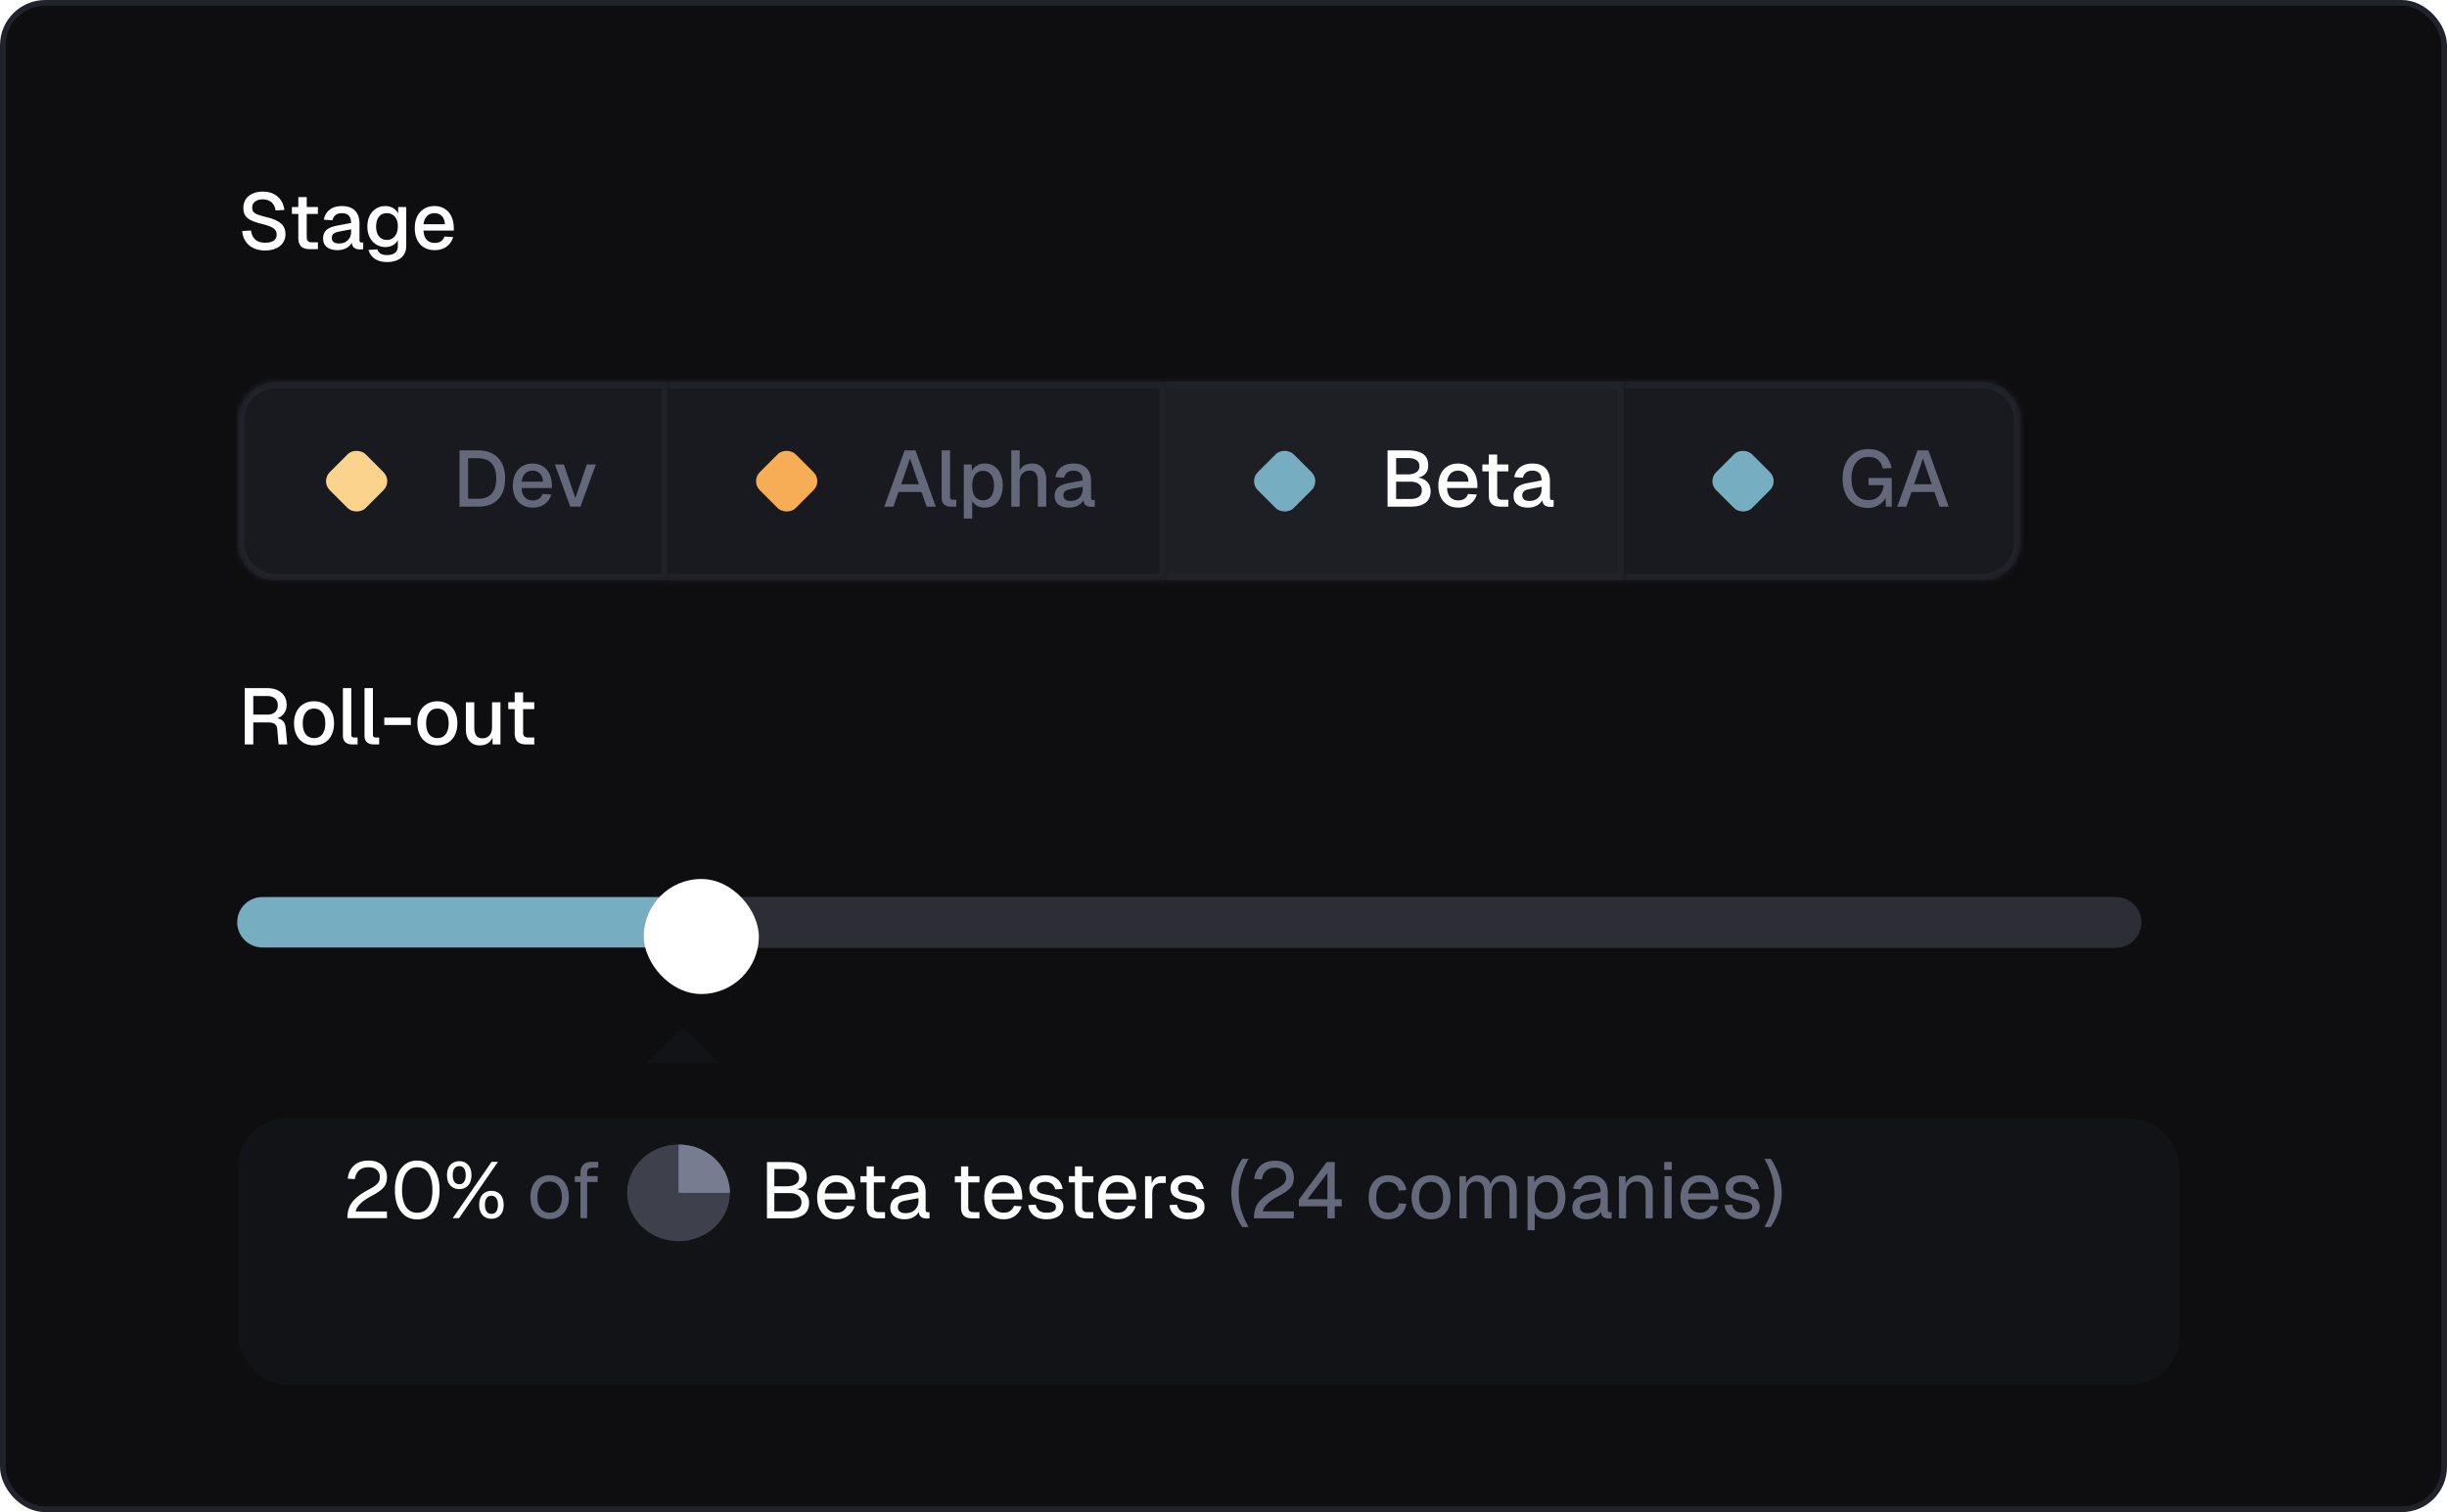 <svg xmlns="http://www.w3.org/2000/svg" width="432" height="267" fill="none" xmlns:v="https://vecta.io/nano"><style><![CDATA[.B{fill:#fff}.C{color-interpolation-filters:sRGB}.D{flood-opacity:0}.E{fill:#65687b}.F{shape-rendering:crispEdges}.G{fill:#22232a}.H{fill:#191a1f}.I{fill:#77adc1}]]></style><g clip-path="url(#L)"><rect x=".5" y=".5" width="431" height="266" rx="7.5" fill="#0e0e11"/><rect x=".5" y=".5" width="431" height="266" rx="7.5" stroke="#22232a"/><path d="M46.788 44.224c-.793 0-1.484-.145-2.072-.434-.579-.289-1.036-.691-1.372-1.204s-.532-1.111-.588-1.792l1.554-.098c.065.467.201.863.406 1.19.205.317.481.56.826.728.355.159.779.238 1.274.238.429 0 .793-.051 1.092-.154.308-.112.541-.275.7-.49s.238-.476.238-.784c0-.28-.07-.527-.21-.742-.131-.224-.387-.425-.77-.602-.373-.187-.924-.369-1.652-.546-.793-.196-1.428-.411-1.904-.644s-.821-.523-1.036-.868c-.205-.355-.308-.789-.308-1.302 0-.569.135-1.069.406-1.498.28-.439.677-.779 1.19-1.022s1.129-.364 1.848-.364c.756 0 1.4.14 1.932.42.541.28.966.663 1.274 1.148.317.485.513 1.041.588 1.666l-1.554.084c-.047-.383-.163-.719-.35-1.008a1.85 1.85 0 0 0-.756-.686c-.317-.168-.705-.252-1.162-.252-.579 0-1.036.135-1.372.406-.327.261-.49.611-.49 1.05 0 .28.065.518.196.714.14.187.383.35.728.49.355.14.854.289 1.498.448.859.196 1.54.439 2.044.728.513.28.877.611 1.092.994s.322.817.322 1.302c0 .588-.154 1.101-.462 1.54-.299.429-.719.761-1.26.994s-1.171.35-1.89.35zm7.95-.224c-.709 0-1.232-.163-1.568-.49s-.504-.835-.504-1.526v-7.182h1.484v7.07c0 .345.075.583.224.714s.378.196.686.196h1.064V44h-1.386zm-3.206-6.23v-1.218h4.592v1.218h-4.592zm8.055 6.398c-.775 0-1.395-.177-1.862-.532-.457-.355-.686-.854-.686-1.498s.191-1.143.574-1.498c.392-.364.994-.625 1.806-.784l2.562-.49c0-.579-.135-1.008-.406-1.288-.271-.289-.672-.434-1.204-.434-.476 0-.849.107-1.12.322-.271.205-.457.513-.56.924l-1.526-.098c.14-.747.485-1.335 1.036-1.764.56-.429 1.283-.644 2.17-.644 1.008 0 1.773.271 2.296.812.532.532.798 1.283.798 2.254v2.898c0 .177.028.303.084.378.065.065.168.098.308.098h.266V44a2.37 2.37 0 0 1-.224.028l-.322.014c-.317 0-.593-.051-.826-.154a1.02 1.02 0 0 1-.504-.504c-.112-.243-.168-.565-.168-.966l.154.07c-.075.327-.238.616-.49.868-.243.252-.555.453-.938.602-.373.14-.779.21-1.218.21zm.238-1.176c.448 0 .831-.084 1.148-.252a1.92 1.92 0 0 0 .742-.728c.177-.308.266-.658.266-1.05v-.476l-2.184.42c-.448.084-.765.219-.952.406-.177.177-.266.406-.266.686 0 .317.107.565.322.742.224.168.532.252.924.252zm8.492 3.276c-.588 0-1.106-.089-1.554-.266s-.817-.429-1.106-.756c-.289-.317-.485-.691-.588-1.12l1.54-.098c.103.308.28.551.532.728.261.187.653.28 1.176.28.616 0 1.087-.131 1.414-.392.336-.261.504-.658.504-1.19v-1.078c-.177.383-.462.686-.854.91s-.831.336-1.316.336c-.625 0-1.181-.154-1.666-.462s-.863-.733-1.134-1.274-.406-1.167-.406-1.876c0-.719.131-1.349.392-1.89.271-.541.644-.966 1.12-1.274.485-.308 1.031-.462 1.638-.462.532 0 .999.121 1.4.364a2.08 2.08 0 0 1 .882.98v-1.176h1.428v6.86c0 .616-.14 1.134-.42 1.554-.271.429-.663.751-1.176.966-.504.224-1.106.336-1.806.336zm-.014-3.906c.579 0 1.041-.21 1.386-.63.355-.42.537-.999.546-1.736.009-.485-.065-.901-.224-1.246-.159-.355-.387-.625-.686-.812-.289-.196-.63-.294-1.022-.294-.607 0-1.078.215-1.414.644-.327.42-.49.989-.49 1.708 0 .728.168 1.307.504 1.736.345.42.812.63 1.4.63zm8.451 1.806c-.728 0-1.358-.159-1.89-.476-.523-.317-.929-.77-1.218-1.358-.28-.588-.42-1.274-.42-2.058s.14-1.465.42-2.044c.289-.588.695-1.041 1.218-1.358.523-.327 1.139-.49 1.848-.49.672 0 1.265.159 1.778.476.513.308.91.756 1.19 1.344.289.588.434 1.297.434 2.128v.378h-5.348c.037.728.229 1.274.574 1.638.355.364.831.546 1.428.546.439 0 .803-.103 1.092-.308s.49-.481.602-.826l1.54.098a3.09 3.09 0 0 1-1.162 1.68c-.569.42-1.265.63-2.086.63zm-1.988-4.578h3.78c-.047-.663-.238-1.153-.574-1.47-.327-.317-.747-.476-1.26-.476-.532 0-.971.168-1.316.504-.336.327-.546.807-.63 1.442z" class="B"/><g filter="url(#E)"><mask id="A" class="B"><path d="M42 71.942a6.72 6.72 0 0 1 6.72-6.72h69.2v35h-69.2a6.72 6.72 0 0 1-6.72-6.72v-21.56z"/></mask><path d="M42 71.942a6.72 6.72 0 0 1 6.72-6.72h69.2v35h-69.2a6.72 6.72 0 0 1-6.72-6.72v-21.56z" class="F H"/><path d="M117.92 65.222h1.12v-1.12h-1.12v1.12zm0 35v1.12h1.12v-1.12h-1.12zm-69.2-35v1.12h69.2v-1.12-1.12h-69.2v1.12zm69.2 0h-1.12v35h1.12 1.12v-35h-1.12zm0 35v-1.12h-69.2v1.12 1.12h69.2v-1.12zM42 93.502h1.12v-21.56H42h-1.12v21.56H42zm6.72 6.72v-1.12a5.6 5.6 0 0 1-5.6-5.6H42h-1.12a7.84 7.84 0 0 0 7.84 7.84v-1.12zm0-35v-1.12a7.84 7.84 0 0 0-7.84 7.84H42h1.12a5.6 5.6 0 0 1 5.6-5.6v-1.12z" mask="url(#A)" class="G"/><rect x="56.625" y="82.722" width="8.96" height="8.96" rx="2.24" transform="rotate(315 56.625 82.722)" fill="#fbd38d"/><path d="M81.124 87.222v-9.94h3.192c1.559 0 2.758.434 3.598 1.302.84.859 1.26 2.086 1.26 3.682 0 1.587-.415 2.809-1.246 3.668-.821.859-1.997 1.288-3.528 1.288h-3.276zm1.512-1.386h1.68c1.101 0 1.923-.294 2.464-.882.551-.597.826-1.493.826-2.688 0-1.213-.275-2.114-.826-2.702-.541-.597-1.363-.896-2.464-.896h-1.68v7.168zm11.435 1.554c-.728 0-1.358-.159-1.89-.476-.523-.317-.929-.77-1.218-1.358-.28-.588-.42-1.274-.42-2.058s.14-1.465.42-2.044c.289-.588.695-1.041 1.218-1.358.523-.327 1.139-.49 1.848-.49.672 0 1.265.159 1.778.476.513.308.91.756 1.19 1.344.289.588.434 1.297.434 2.128v.378h-5.348c.037.728.229 1.274.574 1.638.355.364.831.546 1.428.546.439 0 .803-.103 1.092-.308s.49-.481.602-.826l1.54.098a3.09 3.09 0 0 1-1.162 1.68c-.569.42-1.265.63-2.086.63zm-1.988-4.578h3.78c-.047-.663-.238-1.153-.574-1.47-.327-.317-.747-.476-1.26-.476-.532 0-.971.168-1.316.504-.336.327-.546.807-.63 1.442zm8.593 4.41l-2.716-7.448h1.582l2.03 5.936 2.03-5.936h1.596l-2.73 7.448h-1.792z" class="E"/></g><g filter="url(#F)"><mask id="B" class="B"><path d="M117.92 65.222h87.92v35h-87.92v-35z"/></mask><path d="M117.92 65.222h87.92v35h-87.92v-35z" class="F H"/><path d="M205.84 65.222h1.12v-1.12h-1.12v1.12zm0 35v1.12h1.12v-1.12h-1.12zm-87.92-35v1.12h87.92v-1.12-1.12h-87.92v1.12zm87.92 0h-1.12v35h1.12 1.12v-35h-1.12zm0 35v-1.12h-87.92v1.12 1.12h87.92v-1.12z" mask="url(#B)" class="G"/><rect x="132.544" y="82.722" width="8.96" height="8.96" rx="2.24" transform="rotate(315 132.544 82.722)" fill="#f6ad55"/><path d="M156.12 87.222l3.584-9.94h1.918l3.584 9.94h-1.61l-.91-2.59h-4.06l-.896 2.59h-1.61zm2.982-3.962h3.122l-1.568-4.536-1.554 4.536zm8.763 3.962c-.485 0-.877-.126-1.176-.378s-.448-.653-.448-1.204v-8.358h1.484V85.5c0 .168.042.294.126.378.094.084.224.126.392.126h.588v1.218h-.966zm2.287 2.1v-9.548h1.4l.042 1.596-.168-.084c.186-.551.494-.966.924-1.246.429-.289.924-.434 1.484-.434.728 0 1.325.182 1.792.546a3.09 3.09 0 0 1 1.05 1.414c.233.588.35 1.232.35 1.932s-.117 1.344-.35 1.932c-.224.588-.574 1.064-1.05 1.428-.467.355-1.064.532-1.792.532-.374 0-.724-.065-1.05-.196s-.607-.313-.84-.546a2.08 2.08 0 0 1-.476-.854l.168-.168v3.696h-1.484zm3.416-3.22c.597 0 1.064-.229 1.4-.686.345-.457.518-1.097.518-1.918s-.173-1.461-.518-1.918c-.336-.457-.803-.686-1.4-.686-.392 0-.733.098-1.022.294-.29.187-.514.476-.672.868s-.238.873-.238 1.442.074 1.05.224 1.442c.158.392.382.686.672.882.298.187.644.28 1.036.28zm4.964 1.12v-9.94h1.484v4.172l-.182-.028c.084-.42.238-.761.462-1.022a2.04 2.04 0 0 1 .826-.602c.327-.131.686-.196 1.078-.196.542 0 .999.121 1.372.364a2.14 2.14 0 0 1 .84.994c.196.429.294.919.294 1.47v4.788h-1.484v-4.396c0-.672-.116-1.167-.35-1.484-.224-.327-.578-.49-1.064-.49-.541 0-.975.173-1.302.518-.326.336-.49.831-.49 1.484v4.368h-1.484zm10.208.168c-.775 0-1.396-.177-1.862-.532-.458-.355-.686-.854-.686-1.498s.191-1.143.574-1.498c.392-.364.994-.625 1.806-.784l2.562-.49c0-.579-.136-1.008-.406-1.288-.271-.289-.672-.434-1.204-.434-.476 0-.85.107-1.12.322-.271.205-.458.513-.56.924l-1.526-.098c.14-.747.485-1.335 1.036-1.764.56-.429 1.283-.644 2.17-.644 1.008 0 1.773.271 2.296.812.532.532.798 1.283.798 2.254v2.898c0 .177.028.303.084.378.065.065.168.098.308.098h.266v1.176c-.047.009-.122.019-.224.028l-.322.014c-.318 0-.593-.051-.826-.154a1.02 1.02 0 0 1-.504-.504c-.112-.243-.168-.565-.168-.966l.154.07a1.77 1.77 0 0 1-.49.868c-.243.252-.556.453-.938.602-.374.14-.78.21-1.218.21zm.238-1.176c.448 0 .83-.084 1.148-.252.317-.177.564-.42.742-.728a2.07 2.07 0 0 0 .266-1.05v-.476l-2.184.42c-.448.084-.766.219-.952.406-.178.177-.266.406-.266.686 0 .317.107.565.322.742.224.168.532.252.924.252z" class="E"/></g><g filter="url(#G)"><mask id="C" class="B"><path d="M205.84 65.222h80.92v35h-80.92v-35z"/></mask><path d="M205.84 65.222h80.92v35h-80.92v-35z" fill="#1e1f24" class="F"/><path d="M286.76 65.222h1.12v-1.12h-1.12v1.12zm0 35v1.12h1.12v-1.12h-1.12zm-80.92-35v1.12h80.92v-1.12-1.12h-80.92v1.12zm80.92 0h-1.12v35h1.12 1.12v-35h-1.12zm0 35v-1.12h-80.92v1.12 1.12h80.92v-1.12z" mask="url(#C)" class="G"/><rect x="220.465" y="82.722" width="8.96" height="8.96" rx="2.24" transform="rotate(315 220.465 82.722)" class="I"/><path d="M244.964 87.222v-9.94h3.57c1.195 0 2.095.215 2.702.644s.91 1.111.91 2.044c0 .42-.089.789-.266 1.106s-.439.569-.784.756c-.336.177-.737.271-1.204.28l-.014-.056c.849.019 1.507.252 1.974.7.476.439.714 1.017.714 1.736 0 .905-.303 1.587-.91 2.044s-1.47.686-2.59.686h-4.102zm1.512-1.358h2.548c.625 0 1.111-.126 1.456-.378.355-.261.532-.639.532-1.134 0-.485-.177-.863-.532-1.134-.345-.271-.831-.406-1.456-.406h-2.548v3.052zm0-4.34h2.03c.663 0 1.176-.126 1.54-.378s.546-.607.546-1.064c0-.485-.177-.845-.532-1.078-.345-.243-.863-.364-1.554-.364h-2.03v2.884zm10.984 5.866c-.728 0-1.358-.159-1.89-.476a3.19 3.19 0 0 1-1.218-1.358c-.28-.588-.42-1.274-.42-2.058s.14-1.465.42-2.044a3.19 3.19 0 0 1 1.218-1.358c.523-.327 1.139-.49 1.848-.49.672 0 1.265.159 1.778.476.513.308.91.756 1.19 1.344.289.588.434 1.297.434 2.128v.378h-5.348c.037.728.229 1.274.574 1.638.355.364.831.546 1.428.546.439 0 .803-.103 1.092-.308s.49-.481.602-.826l1.54.098c-.196.691-.583 1.251-1.162 1.68-.569.42-1.265.63-2.086.63zm-1.988-4.578h3.78c-.047-.663-.238-1.153-.574-1.47-.327-.317-.747-.476-1.26-.476-.532 0-.971.168-1.316.504-.336.327-.546.807-.63 1.442zm9.434 4.41c-.709 0-1.232-.163-1.568-.49s-.504-.835-.504-1.526v-7.182h1.484v7.07c0 .345.075.583.224.714s.378.196.686.196h1.064v1.218h-1.386zm-3.206-6.23v-1.218h4.592v1.218H261.7zm8.055 6.398c-.774 0-1.395-.177-1.862-.532-.457-.355-.686-.854-.686-1.498s.192-1.143.574-1.498c.392-.364.994-.625 1.806-.784l2.562-.49c0-.579-.135-1.008-.406-1.288-.27-.289-.672-.434-1.204-.434-.476 0-.849.107-1.12.322-.27.205-.457.513-.56.924l-1.526-.098c.14-.747.486-1.335 1.036-1.764.56-.429 1.284-.644 2.17-.644 1.008 0 1.774.271 2.296.812.532.532.798 1.283.798 2.254v2.898c0 .177.028.303.084.378.066.065.168.098.308.098h.266v1.176c-.046.009-.121.019-.224.028l-.322.014c-.317 0-.592-.051-.826-.154a1.02 1.02 0 0 1-.504-.504c-.112-.243-.168-.565-.168-.966l.154.07c-.074.327-.238.616-.49.868-.242.252-.555.453-.938.602a3.44 3.44 0 0 1-1.218.21zm.238-1.176c.448 0 .831-.084 1.148-.252a1.91 1.91 0 0 0 .742-.728 2.06 2.06 0 0 0 .266-1.05v-.476l-2.184.42c-.448.084-.765.219-.952.406-.177.177-.266.406-.266.686 0 .317.108.565.322.742.224.168.532.252.924.252z" class="B"/></g><g filter="url(#H)"><mask id="D" class="B"><path d="M286.76 65.222h63.2a6.72 6.72 0 0 1 6.72 6.72v21.56a6.72 6.72 0 0 1-6.72 6.72h-63.2v-35z"/></mask><path d="M286.76 65.222h63.2a6.72 6.72 0 0 1 6.72 6.72v21.56a6.72 6.72 0 0 1-6.72 6.72h-63.2v-35z" class="F H"/><path d="M286.76 64.102h63.2a7.84 7.84 0 0 1 7.84 7.84h-2.24a5.6 5.6 0 0 0-5.6-5.6h-63.2v-2.24zm71.04 29.4a7.84 7.84 0 0 1-7.84 7.84h-63.2v-2.24h63.2a5.6 5.6 0 0 0 5.6-5.6h2.24zm-71.04 6.72v-35 35zm63.2-36.12a7.84 7.84 0 0 1 7.84 7.84v21.56a7.84 7.84 0 0 1-7.84 7.84v-2.24a5.6 5.6 0 0 0 5.6-5.6v-21.56a5.6 5.6 0 0 0-5.6-5.6v-2.24z" mask="url(#D)" class="G"/><rect x="301.385" y="82.722" width="8.96" height="8.96" rx="2.24" transform="rotate(315 301.385 82.722)" class="I"/><path d="M329.79 87.446c-.943 0-1.75-.219-2.422-.658-.672-.448-1.185-1.059-1.54-1.834-.355-.784-.532-1.68-.532-2.688 0-.999.177-1.89.532-2.674.364-.784.887-1.4 1.568-1.848.681-.457 1.498-.686 2.45-.686.812 0 1.498.145 2.058.434.569.289 1.017.686 1.344 1.19a4.79 4.79 0 0 1 .7 1.722l-1.582.084c-.112-.607-.364-1.097-.756-1.47-.392-.383-.98-.574-1.764-.574-.691 0-1.255.173-1.694.518s-.765.807-.98 1.386a5.71 5.71 0 0 0-.308 1.918c0 .728.103 1.377.308 1.946.215.569.541 1.022.98 1.358.448.327 1.017.49 1.708.49.541 0 1.008-.117 1.4-.35s.695-.551.91-.952c.224-.401.345-.845.364-1.33h-2.66v-1.274h4.102v5.068h-1.036l-.098-2.24.196.168c-.103.448-.313.845-.63 1.19s-.705.616-1.162.812a3.59 3.59 0 0 1-1.456.294zm5.15-.224l3.584-9.94h1.918l3.584 9.94h-1.61l-.91-2.59h-4.06l-.896 2.59h-1.61zm2.982-3.962h3.122l-1.568-4.536-1.554 4.536z" class="E"/></g><path d="M43.204 131.444v-9.94h3.962c.709 0 1.321.122 1.834.364s.91.588 1.19 1.036.42.98.42 1.596c0 .448-.103.85-.308 1.204a2.33 2.33 0 0 1-.798.854 2.26 2.26 0 0 1-1.05.35l-.07-.126c.625 0 1.111.145 1.456.434.345.28.546.724.602 1.33l.266 2.898h-1.526l-.238-2.702c-.028-.401-.163-.695-.406-.882-.243-.196-.639-.294-1.19-.294h-2.632v3.878h-1.512zm1.512-5.264h2.478c.569 0 1.017-.14 1.344-.42.336-.289.504-.695.504-1.218 0-.532-.168-.938-.504-1.218-.336-.289-.826-.434-1.47-.434h-2.352v3.29zm10.724 5.432c-.709 0-1.33-.158-1.862-.476s-.943-.77-1.232-1.358-.434-1.274-.434-2.058c0-.793.145-1.479.434-2.058a3.19 3.19 0 0 1 1.232-1.344c.532-.326 1.153-.49 1.862-.49s1.33.164 1.862.49a3.19 3.19 0 0 1 1.232 1.344c.289.579.434 1.265.434 2.058 0 .784-.145 1.47-.434 2.058s-.7 1.041-1.232 1.358-1.153.476-1.862.476zm0-1.288c.635 0 1.125-.228 1.47-.686.345-.466.518-1.106.518-1.918s-.173-1.446-.518-1.904c-.345-.466-.835-.7-1.47-.7-.625 0-1.115.234-1.47.7-.345.458-.518 1.092-.518 1.904s.173 1.452.518 1.918c.355.458.845.686 1.47.686zm6.72 1.12c-.485 0-.877-.126-1.176-.378s-.448-.653-.448-1.204v-8.358h1.484v8.218c0 .168.042.294.126.378.093.084.224.126.392.126h.588v1.218h-.966zm3.815 0c-.485 0-.877-.126-1.176-.378s-.448-.653-.448-1.204v-8.358h1.484v8.218c0 .168.042.294.126.378.093.084.224.126.392.126h.588v1.218h-.966zm1.865-3.43v-1.302h4.69v1.302h-4.69zm9.379 3.598c-.709 0-1.33-.158-1.862-.476s-.943-.77-1.232-1.358-.434-1.274-.434-2.058c0-.793.145-1.479.434-2.058a3.19 3.19 0 0 1 1.232-1.344c.532-.326 1.153-.49 1.862-.49s1.33.164 1.862.49a3.19 3.19 0 0 1 1.232 1.344c.289.579.434 1.265.434 2.058 0 .784-.145 1.47-.434 2.058s-.7 1.041-1.232 1.358-1.153.476-1.862.476zm0-1.288c.635 0 1.125-.228 1.47-.686.345-.466.518-1.106.518-1.918s-.173-1.446-.518-1.904c-.345-.466-.835-.7-1.47-.7-.625 0-1.115.234-1.47.7-.345.458-.518 1.092-.518 1.904s.173 1.452.518 1.918c.355.458.845.686 1.47.686zm7.478 1.288c-.747 0-1.344-.247-1.792-.742-.439-.504-.658-1.199-.658-2.086v-4.788h1.484v4.41c0 .672.117 1.167.35 1.484s.588.476 1.064.476c.541 0 .961-.172 1.26-.518.308-.354.462-.849.462-1.484v-4.368h1.484v7.448h-1.386l-.028-1.946.21.084c-.131.654-.406 1.158-.826 1.512-.42.346-.961.518-1.624.518zm8.24-.168c-.709 0-1.232-.163-1.568-.49s-.504-.835-.504-1.526v-7.182h1.484v7.07c0 .346.075.584.224.714s.378.196.686.196h1.064v1.218h-1.386zm-3.206-6.23v-1.218h4.592v1.218h-4.592z" class="B"/><g filter="url(#I)"><rect x="42" y="187.111" width="342.756" height="46.977" rx="8.533" fill="#121316"/></g><g filter="url(#J)"><path d="M114.178 189.289h12.694l-6.347-6.347-6.347 6.347z" fill="#121316"/></g><use href="#N" fill="#3e404c"/><use href="#N" fill="#2c2d35"/><path d="M41.875 162.839c0-2.454 1.99-4.444 4.444-4.444h77.416v8.889H46.319c-2.455 0-4.444-1.99-4.444-4.445h0z" class="I"/><g filter="url(#K)" class="B"><rect x="113.656" y="152.667" width="20.311" height="20.311" rx="10.155"/></g><path d="M61.329 215.089c0-.7.107-1.33.322-1.89.224-.57.611-1.111 1.162-1.624.56-.514 1.335-1.032 2.324-1.554a9.28 9.28 0 0 0 1.106-.672c.28-.206.485-.425.616-.658s.196-.518.196-.854c0-.346-.075-.644-.224-.896-.149-.262-.373-.467-.672-.616-.289-.15-.653-.224-1.092-.224-.7 0-1.255.182-1.666.546-.401.364-.653.882-.756 1.554l-1.26-.084c.112-.971.485-1.746 1.12-2.324s1.489-.868 2.562-.868c.681 0 1.265.121 1.75.364a2.55 2.55 0 0 1 1.106 1.022c.261.429.392.928.392 1.498 0 .504-.084.942-.252 1.316-.168.364-.453.704-.854 1.022-.392.317-.933.658-1.624 1.022-.896.476-1.577.956-2.044 1.442-.457.485-.7.919-.728 1.302h5.502v1.176h-6.986zm12.325.224c-.803 0-1.498-.21-2.086-.63s-1.045-1.018-1.372-1.792c-.317-.775-.476-1.694-.476-2.758s.159-1.984.476-2.758c.327-.784.784-1.386 1.372-1.806.588-.43 1.283-.644 2.086-.644.812 0 1.512.214 2.1.644.588.42 1.041 1.017 1.358 1.792.327.774.49 1.698.49 2.772 0 1.064-.163 1.983-.49 2.758-.317.774-.77 1.372-1.358 1.792s-1.288.63-2.1.63zm0-1.176c.859 0 1.521-.346 1.988-1.036.467-.7.7-1.69.7-2.968 0-.859-.107-1.587-.322-2.184-.205-.607-.509-1.064-.91-1.372-.392-.318-.877-.476-1.456-.476-.569 0-1.055.158-1.456.476-.392.308-.695.765-.91 1.372-.205.597-.308 1.325-.308 2.184 0 1.278.233 2.268.7 2.968.467.69 1.125 1.036 1.974 1.036zm7.421-4.172c-.625 0-1.143-.21-1.554-.63-.401-.43-.602-1.041-.602-1.834 0-.803.201-1.414.602-1.834.411-.42.929-.63 1.554-.63.635 0 1.153.21 1.554.63s.602 1.031.602 1.834c0 .793-.201 1.404-.602 1.834-.401.42-.919.63-1.554.63zm0-.868c.383 0 .667-.14.854-.42.196-.28.294-.672.294-1.176s-.098-.896-.294-1.176c-.187-.28-.471-.42-.854-.42-.373 0-.658.14-.854.42s-.294.672-.294 1.176.098.896.294 1.176.481.42.854.42zm5.684 6.104c-.625 0-1.143-.21-1.554-.63-.401-.43-.602-1.041-.602-1.834 0-.803.201-1.414.602-1.834.411-.42.929-.63 1.554-.63.635 0 1.153.21 1.554.63s.602 1.031.602 1.834c0 .793-.201 1.404-.602 1.834-.401.42-.919.63-1.554.63zm0-.868c.383 0 .667-.14.854-.42.196-.28.294-.672.294-1.176s-.098-.896-.294-1.176c-.187-.28-.471-.42-.854-.42-.373 0-.658.14-.854.42s-.294.672-.294 1.176.098.896.294 1.176.481.42.854.42zm-6.832.756l6.86-9.94h1.12l-6.86 9.94h-1.12z" class="B"/><path d="M97.046 215.257c-.681 0-1.279-.159-1.792-.476s-.91-.766-1.19-1.344c-.28-.588-.42-1.274-.42-2.058 0-.794.14-1.48.42-2.058s.677-1.027 1.19-1.344 1.111-.476 1.792-.476 1.274.158 1.778.476c.513.317.91.765 1.19 1.344s.42 1.264.42 2.058c0 .784-.14 1.47-.42 2.058-.28.578-.677 1.026-1.19 1.344-.504.317-1.097.476-1.778.476zm0-1.12c.681 0 1.209-.243 1.582-.728.383-.495.574-1.172.574-2.03s-.191-1.531-.574-2.016c-.373-.495-.901-.742-1.582-.742s-1.213.247-1.596.742c-.383.485-.574 1.157-.574 2.016s.191 1.535.574 2.03c.383.485.915.728 1.596.728zm5.431.952v-8.092c0-.551.159-.994.476-1.33.317-.346.812-.518 1.484-.518h1.176v1.036h-1.092c-.289 0-.509.079-.658.238-.14.158-.21.378-.21.658v8.008h-1.176zm-1.008-6.384v-1.036h4.046v1.036h-4.046z" class="E"/><g clip-path="url(#M)"><ellipse cx="119.787" cy="210.622" rx="9.067" ry="8.533" fill="#3e404c"/><path d="M128.853 210.622a8.09 8.09 0 0 0-.69-3.265c-.455-1.036-1.123-1.977-1.965-2.769s-1.842-1.421-2.942-1.85-2.279-.649-3.469-.649v8.533h9.066z" fill="#787c91"/></g><path d="M135.403 215.122v-9.94h3.458c1.185 0 2.072.215 2.66.644.597.429.896 1.106.896 2.03 0 .429-.094.807-.28 1.134-.178.327-.439.579-.784.756s-.756.271-1.232.28v-.084c.84.009 1.502.238 1.988.686s.728 1.036.728 1.764c0 .905-.299 1.587-.896 2.044-.588.457-1.428.686-2.52.686h-4.018zm1.302-1.232h2.702c.662 0 1.176-.135 1.54-.406s.546-.663.546-1.176-.182-.915-.546-1.204-.878-.434-1.54-.434h-2.702v3.22zm0-4.424h2.156c.709 0 1.255-.135 1.638-.406a1.31 1.31 0 0 0 .574-1.134c0-.504-.187-.882-.56-1.134-.364-.252-.915-.378-1.652-.378h-2.156v3.052zm10.999 5.824c-.709 0-1.32-.159-1.834-.476a3.15 3.15 0 0 1-1.19-1.344c-.28-.588-.42-1.274-.42-2.058s.14-1.465.42-2.044.672-1.031 1.176-1.358 1.102-.49 1.792-.49c.654 0 1.232.154 1.736.462s.892.751 1.162 1.33c.28.579.42 1.288.42 2.128v.35h-5.376c.047.775.252 1.358.616 1.75.374.392.873.588 1.498.588.476 0 .864-.112 1.162-.336.308-.224.523-.518.644-.882l1.344.098a3.14 3.14 0 0 1-1.134 1.652c-.55.42-1.222.63-2.016.63zm-2.114-4.564h4.004c-.056-.7-.261-1.213-.616-1.54-.345-.327-.788-.49-1.33-.49-.55 0-1.008.173-1.372.518-.354.336-.583.84-.686 1.512zm9.41 4.396c-.681 0-1.185-.154-1.512-.462-.326-.317-.49-.812-.49-1.484v-7.224h1.274v7.182c0 .336.075.569.224.7s.378.196.686.196h1.064v1.092H155zm-3.094-6.342v-1.092h4.34v1.092h-4.34zm7.794 6.51c-.765 0-1.377-.177-1.834-.532s-.686-.849-.686-1.484.187-1.134.56-1.498c.383-.364.98-.625 1.792-.784l2.618-.49c0-.607-.145-1.059-.434-1.358-.289-.308-.719-.462-1.288-.462-.504 0-.901.112-1.19.336s-.49.546-.602.966l-1.33-.084c.14-.719.481-1.293 1.022-1.722.551-.439 1.251-.658 2.1-.658.971 0 1.708.271 2.212.812.513.532.77 1.274.77 2.226v3.024c0 .168.033.289.098.364.065.065.168.098.308.098h.28v1.078a.95.95 0 0 1-.196.014l-.28.014c-.336 0-.611-.051-.826-.154a.97.97 0 0 1-.476-.504c-.093-.233-.14-.541-.14-.924l.14.042c-.065.317-.224.607-.476.868a2.75 2.75 0 0 1-.938.602 3.4 3.4 0 0 1-1.204.21zm.154-1.078c.476 0 .887-.093 1.232-.28a1.92 1.92 0 0 0 .784-.756c.187-.327.28-.695.28-1.106v-.504l-2.338.434c-.495.093-.835.233-1.022.42s-.28.429-.28.728c0 .336.117.597.35.784.243.187.574.28.994.28zm11.812.91c-.681 0-1.185-.154-1.512-.462-.326-.317-.49-.812-.49-1.484v-7.224h1.274v7.182c0 .336.075.569.224.7s.378.196.686.196h1.064v1.092h-1.246zm-3.094-6.342v-1.092h4.34v1.092h-4.34zm8.636 6.51c-.709 0-1.321-.159-1.834-.476a3.15 3.15 0 0 1-1.19-1.344c-.28-.588-.42-1.274-.42-2.058s.14-1.465.42-2.044.672-1.031 1.176-1.358 1.101-.49 1.792-.49c.653 0 1.232.154 1.736.462s.891.751 1.162 1.33c.28.579.42 1.288.42 2.128v.35h-5.376c.047.775.252 1.358.616 1.75.373.392.873.588 1.498.588.476 0 .863-.112 1.162-.336.308-.224.523-.518.644-.882l1.344.098a3.14 3.14 0 0 1-1.134 1.652c-.551.42-1.223.63-2.016.63zm-2.114-4.564h4.004c-.056-.7-.261-1.213-.616-1.54-.345-.327-.789-.49-1.33-.49-.551 0-1.008.173-1.372.518-.355.336-.583.84-.686 1.512zm9.697 4.564c-.672 0-1.241-.107-1.708-.322a2.66 2.66 0 0 1-1.092-.882c-.261-.383-.41-.817-.448-1.302l1.33-.084c.075.439.262.789.56 1.05.299.252.752.378 1.358.378.495 0 .887-.079 1.176-.238.299-.159.448-.415.448-.77 0-.187-.046-.345-.14-.476s-.275-.243-.546-.336c-.261-.093-.653-.187-1.176-.28-.709-.131-1.269-.289-1.68-.476-.41-.196-.704-.434-.882-.714-.177-.289-.266-.635-.266-1.036 0-.663.248-1.209.742-1.638s1.2-.644 2.114-.644c.616 0 1.134.112 1.554.336.43.215.761.504.994.868a3.06 3.06 0 0 1 .476 1.204l-1.316.084c-.056-.261-.158-.49-.308-.686-.14-.196-.331-.35-.574-.462-.233-.121-.513-.182-.84-.182-.513 0-.896.103-1.148.308a.93.93 0 0 0-.364.756c0 .243.056.439.168.588s.294.271.546.364c.262.093.607.177 1.036.252.766.131 1.358.289 1.778.476.43.187.728.42.896.7.168.271.252.602.252.994 0 .457-.13.849-.392 1.176-.252.327-.597.574-1.036.742s-.942.252-1.512.252zm6.987-.168c-.682 0-1.186-.154-1.512-.462-.327-.317-.49-.812-.49-1.484v-7.224h1.274v7.182c0 .336.074.569.224.7s.378.196.686.196h1.064v1.092h-1.246zm-3.094-6.342v-1.092h4.34v1.092h-4.34zm8.635 6.51c-.709 0-1.32-.159-1.834-.476a3.15 3.15 0 0 1-1.19-1.344c-.28-.588-.42-1.274-.42-2.058s.14-1.465.42-2.044.672-1.031 1.176-1.358 1.102-.49 1.792-.49c.654 0 1.232.154 1.736.462s.892.751 1.162 1.33c.28.579.42 1.288.42 2.128v.35h-5.376c.047.775.252 1.358.616 1.75.374.392.873.588 1.498.588.476 0 .864-.112 1.162-.336.308-.224.523-.518.644-.882l1.344.098a3.14 3.14 0 0 1-1.134 1.652c-.55.42-1.222.63-2.016.63zm-2.114-4.564h4.004c-.056-.7-.261-1.213-.616-1.54-.345-.327-.788-.49-1.33-.49-.55 0-1.008.173-1.372.518-.354.336-.583.84-.686 1.512zm6.954 4.396v-7.434h1.12l.07 1.918-.126-.042c.093-.653.294-1.129.602-1.428.317-.299.742-.448 1.274-.448h.714v1.19h-.714c-.374 0-.686.065-.938.196-.243.131-.43.327-.56.588-.122.261-.182.597-.182 1.008v4.452h-1.26zm7.556.168c-.672 0-1.241-.107-1.708-.322a2.66 2.66 0 0 1-1.092-.882c-.261-.383-.41-.817-.448-1.302l1.33-.084c.075.439.262.789.56 1.05.299.252.752.378 1.358.378.495 0 .887-.079 1.176-.238.299-.159.448-.415.448-.77 0-.187-.046-.345-.14-.476s-.275-.243-.546-.336c-.261-.093-.653-.187-1.176-.28-.709-.131-1.269-.289-1.68-.476-.41-.196-.704-.434-.882-.714-.177-.289-.266-.635-.266-1.036 0-.663.248-1.209.742-1.638s1.2-.644 2.114-.644c.616 0 1.134.112 1.554.336.43.215.761.504.994.868a3.06 3.06 0 0 1 .476 1.204l-1.316.084c-.056-.261-.158-.49-.308-.686-.14-.196-.331-.35-.574-.462-.233-.121-.513-.182-.84-.182-.513 0-.896.103-1.148.308a.93.93 0 0 0-.364.756c0 .243.056.439.168.588s.294.271.546.364c.262.093.607.177 1.036.252.766.131 1.358.289 1.778.476.43.187.728.42.896.7.168.271.252.602.252.994 0 .457-.13.849-.392 1.176-.252.327-.597.574-1.036.742s-.942.252-1.512.252z" class="B"/><path d="M219.31 216.662c-1.288-1.951-1.932-3.957-1.932-6.02 0-2.072.644-4.079 1.932-6.02h1.134c-1.176 2.016-1.764 4.023-1.764 6.02 0 .999.145 2.002.434 3.01.299.999.742 2.002 1.33 3.01h-1.134zm2.065-1.54c0-.719.107-1.363.322-1.932.224-.569.611-1.106 1.162-1.61.551-.513 1.316-1.031 2.296-1.554.457-.243.821-.462 1.092-.658.28-.205.485-.42.616-.644.131-.233.196-.513.196-.84a1.7 1.7 0 0 0-.224-.882c-.14-.252-.355-.448-.644-.588-.28-.149-.635-.224-1.064-.224-.681 0-1.218.182-1.61.546-.392.355-.639.863-.742 1.526l-1.344-.098c.103-.98.471-1.759 1.106-2.338.644-.579 1.507-.868 2.59-.868.691 0 1.279.121 1.764.364.495.243.873.583 1.134 1.022s.392.943.392 1.512c0 .504-.084.943-.252 1.316-.168.364-.453.705-.854 1.022-.392.308-.929.644-1.61 1.008-.887.467-1.559.938-2.016 1.414s-.7.901-.728 1.274h5.46v1.232h-7.042zm12.974 0v-2.128h-5.054v-1.148l4.928-6.664h1.414v6.566h1.232v1.246h-1.232v2.128h-1.288zm-3.514-3.374h3.514v-4.634l-3.514 4.634zm14.24 3.542c-.7 0-1.306-.159-1.82-.476s-.914-.765-1.204-1.344c-.28-.588-.42-1.274-.42-2.058s.14-1.465.42-2.044c.29-.579.691-1.031 1.204-1.358s1.12-.49 1.82-.49c.579 0 1.092.103 1.54.308.458.205.826.504 1.106.896.29.383.476.854.56 1.414l-1.33.084c-.084-.495-.294-.873-.63-1.134s-.751-.392-1.246-.392c-.662 0-1.18.243-1.554.728-.373.476-.56 1.139-.56 1.988 0 .84.187 1.503.56 1.988.374.476.892.714 1.554.714.495 0 .91-.135 1.246-.406.346-.28.556-.695.63-1.246l1.33.084c-.084.56-.27 1.045-.56 1.456a2.8 2.8 0 0 1-1.106.952c-.448.224-.961.336-1.54.336zm7.575 0c-.691 0-1.298-.159-1.82-.476-.514-.317-.915-.765-1.204-1.344-.28-.588-.42-1.274-.42-2.058 0-.793.14-1.479.42-2.058.289-.579.69-1.027 1.204-1.344.522-.327 1.129-.49 1.82-.49s1.292.163 1.806.49a3.15 3.15 0 0 1 1.19 1.344c.289.579.434 1.265.434 2.058 0 .784-.145 1.47-.434 2.058a3.15 3.15 0 0 1-1.19 1.344c-.514.317-1.116.476-1.806.476zm0-1.176c.672 0 1.19-.238 1.554-.714.373-.485.56-1.148.56-1.988 0-.849-.187-1.512-.56-1.988-.364-.485-.882-.728-1.554-.728-.663 0-1.181.243-1.554.728-.374.476-.56 1.139-.56 1.988 0 .84.186 1.503.56 1.988.373.476.891.714 1.554.714zm5.003 1.008v-7.434h1.148l.056 1.876-.182-.056c.093-.411.243-.761.448-1.05a2.24 2.24 0 0 1 .77-.686 2.1 2.1 0 0 1 1.022-.252c.644 0 1.167.182 1.568.546.411.355.667.845.77 1.47h-.238c.084-.439.224-.803.42-1.092.205-.299.467-.527.784-.686s.677-.238 1.078-.238c.532 0 .98.112 1.344.336.364.215.639.532.826.952.196.42.294.933.294 1.54v4.774h-1.274v-4.494c0-.663-.126-1.162-.378-1.498s-.63-.504-1.134-.504c-.336 0-.63.084-.882.252-.243.159-.434.392-.574.7-.131.308-.196.686-.196 1.134v4.41h-1.246v-4.41c0-.663-.117-1.176-.35-1.54-.224-.364-.607-.546-1.148-.546-.336 0-.63.084-.882.252-.243.159-.434.397-.574.714-.14.308-.21.681-.21 1.12v4.41h-1.26zm12.031 2.1v-9.534h1.176l.028 1.596-.168-.084c.187-.551.495-.966.924-1.246.439-.289.943-.434 1.512-.434.728 0 1.325.182 1.792.546.476.364.831.84 1.064 1.428s.35 1.227.35 1.918c0 .681-.117 1.316-.35 1.904s-.588 1.064-1.064 1.428c-.467.364-1.064.546-1.792.546a2.94 2.94 0 0 1-1.078-.196 2.47 2.47 0 0 1-.84-.546 1.86 1.86 0 0 1-.462-.826l.168-.196v3.696h-1.26zm3.304-3.108c.635 0 1.134-.238 1.498-.714s.546-1.139.546-1.988c0-.859-.182-1.526-.546-2.002s-.863-.714-1.498-.714c-.411 0-.77.103-1.078.308-.308.196-.546.499-.714.91-.168.401-.252.901-.252 1.498s.079 1.097.238 1.498c.168.401.406.705.714.91.317.196.681.294 1.092.294zm7.134 1.176c-.765 0-1.377-.177-1.834-.532s-.686-.849-.686-1.484.187-1.134.56-1.498c.383-.364.98-.625 1.792-.784l2.618-.49c0-.607-.145-1.059-.434-1.358-.289-.308-.719-.462-1.288-.462-.504 0-.901.112-1.19.336s-.49.546-.602.966l-1.33-.084c.14-.719.481-1.293 1.022-1.722.551-.439 1.251-.658 2.1-.658.971 0 1.708.271 2.212.812.513.532.77 1.274.77 2.226v3.024c0 .168.033.289.098.364.065.065.168.098.308.098h.28v1.078a.95.95 0 0 1-.196.014l-.28.014c-.336 0-.611-.051-.826-.154a.97.97 0 0 1-.476-.504c-.093-.233-.14-.541-.14-.924l.14.042c-.065.317-.224.607-.476.868a2.75 2.75 0 0 1-.938.602 3.4 3.4 0 0 1-1.204.21zm.154-1.078c.476 0 .887-.093 1.232-.28a1.92 1.92 0 0 0 .784-.756c.187-.327.28-.695.28-1.106v-.504l-2.338.434c-.495.093-.835.233-1.022.42s-.28.429-.28.728c0 .336.117.597.35.784.243.187.574.28.994.28zm5.541.91v-7.434h1.148l.056 1.932-.154-.126c.093-.448.257-.817.49-1.106a2.16 2.16 0 0 1 .84-.644 2.63 2.63 0 0 1 1.078-.224c.569 0 1.036.126 1.4.378a2.23 2.23 0 0 1 .826 1.022c.187.42.28.896.28 1.428v4.774h-1.26v-4.41c0-.448-.051-.826-.154-1.134s-.271-.541-.504-.7c-.224-.168-.518-.252-.882-.252-.56 0-1.017.177-1.372.532s-.532.873-.532 1.554v4.41h-1.26zm8.039 0v-7.434h1.26v7.434h-1.26zm-.042-8.568v-1.4h1.33v1.4h-1.33zm6.318 8.736c-.709 0-1.321-.159-1.834-.476a3.15 3.15 0 0 1-1.19-1.344c-.28-.588-.42-1.274-.42-2.058s.14-1.465.42-2.044.672-1.031 1.176-1.358 1.101-.49 1.792-.49c.653 0 1.232.154 1.736.462s.891.751 1.162 1.33c.28.579.42 1.288.42 2.128v.35h-5.376c.047.775.252 1.358.616 1.75.373.392.873.588 1.498.588.476 0 .863-.112 1.162-.336.308-.224.523-.518.644-.882l1.344.098a3.14 3.14 0 0 1-1.134 1.652c-.551.42-1.223.63-2.016.63zm-2.114-4.564h4.004c-.056-.7-.261-1.213-.616-1.54-.345-.327-.789-.49-1.33-.49-.551 0-1.008.173-1.372.518-.355.336-.583.84-.686 1.512zm9.697 4.564c-.672 0-1.241-.107-1.708-.322a2.66 2.66 0 0 1-1.092-.882c-.261-.383-.41-.817-.448-1.302l1.33-.084c.075.439.262.789.56 1.05.299.252.752.378 1.358.378.495 0 .887-.079 1.176-.238.299-.159.448-.415.448-.77 0-.187-.046-.345-.14-.476s-.275-.243-.546-.336c-.261-.093-.653-.187-1.176-.28-.709-.131-1.269-.289-1.68-.476-.41-.196-.704-.434-.882-.714-.177-.289-.266-.635-.266-1.036 0-.663.248-1.209.742-1.638s1.2-.644 2.114-.644c.616 0 1.134.112 1.554.336.43.215.761.504.994.868a3.06 3.06 0 0 1 .476 1.204l-1.316.084c-.056-.261-.158-.49-.308-.686-.14-.196-.331-.35-.574-.462-.233-.121-.513-.182-.84-.182-.513 0-.896.103-1.148.308a.93.93 0 0 0-.364.756c0 .243.056.439.168.588s.294.271.546.364c.262.093.607.177 1.036.252.766.131 1.358.289 1.778.476.43.187.728.42.896.7.168.271.252.602.252.994 0 .457-.13.849-.392 1.176-.252.327-.597.574-1.036.742s-.942.252-1.512.252zm4.904 1.372h-1.134c.579-1.008 1.018-2.011 1.316-3.01.299-1.008.448-2.011.448-3.01 0-1.997-.588-4.004-1.764-6.02h1.134c1.288 1.941 1.932 3.948 1.932 6.02 0 2.063-.644 4.069-1.932 6.02z" class="E"/></g><defs><filter id="E" x="39.76" y="64.102" width="80.4" height="39.48" filterUnits="userSpaceOnUse" class="C"><feFlood result="A" class="D"/><feColorMatrix in="SourceAlpha" values="0 0 0 0 0 0 0 0 0 0 0 0 0 0 0 0 0 0 127 0" result="B"/><feOffset dy="1.12"/><feGaussianBlur stdDeviation=".56"/><feComposite in2="B" operator="out"/><feColorMatrix values="0 0 0 0 0 0 0 0 0 0 0 0 0 0 0 0 0 0 0.01 0"/><feBlend in2="A" result="C"/><feColorMatrix in="SourceAlpha" values="0 0 0 0 0 0 0 0 0 0 0 0 0 0 0 0 0 0 127 0" result="B"/><feOffset dy="1.12"/><feGaussianBlur stdDeviation="1.12"/><feComposite in2="B" operator="out"/><feColorMatrix values="0 0 0 0 0 0 0 0 0 0 0 0 0 0 0 0 0 0 0.06 0"/><feBlend in2="C"/><feBlend in="SourceGraphic"/></filter><filter id="F" x="115.68" y="64.102" width="92.4" height="39.48" filterUnits="userSpaceOnUse" class="C"><feFlood result="A" class="D"/><feColorMatrix in="SourceAlpha" values="0 0 0 0 0 0 0 0 0 0 0 0 0 0 0 0 0 0 127 0" result="B"/><feOffset dy="1.12"/><feGaussianBlur stdDeviation=".56"/><feComposite in2="B" operator="out"/><feColorMatrix values="0 0 0 0 0 0 0 0 0 0 0 0 0 0 0 0 0 0 0.01 0"/><feBlend in2="A" result="C"/><feColorMatrix in="SourceAlpha" values="0 0 0 0 0 0 0 0 0 0 0 0 0 0 0 0 0 0 127 0" result="B"/><feOffset dy="1.12"/><feGaussianBlur stdDeviation="1.12"/><feComposite in2="B" operator="out"/><feColorMatrix values="0 0 0 0 0 0 0 0 0 0 0 0 0 0 0 0 0 0 0.06 0"/><feBlend in2="C"/><feBlend in="SourceGraphic"/></filter><filter id="G" x="203.6" y="64.102" width="85.4" height="39.48" filterUnits="userSpaceOnUse" class="C"><feFlood result="A" class="D"/><feColorMatrix in="SourceAlpha" values="0 0 0 0 0 0 0 0 0 0 0 0 0 0 0 0 0 0 127 0" result="B"/><feOffset dy="1.12"/><feGaussianBlur stdDeviation=".56"/><feComposite in2="B" operator="out"/><feColorMatrix values="0 0 0 0 0 0 0 0 0 0 0 0 0 0 0 0 0 0 0.01 0"/><feBlend in2="A" result="C"/><feColorMatrix in="SourceAlpha" values="0 0 0 0 0 0 0 0 0 0 0 0 0 0 0 0 0 0 127 0" result="B"/><feOffset dy="1.12"/><feGaussianBlur stdDeviation="1.12"/><feComposite in2="B" operator="out"/><feColorMatrix values="0 0 0 0 0 0 0 0 0 0 0 0 0 0 0 0 0 0 0.06 0"/><feBlend in2="C"/><feBlend in="SourceGraphic"/></filter><filter id="H" x="284.52" y="64.102" width="74.4" height="39.48" filterUnits="userSpaceOnUse" class="C"><feFlood result="A" class="D"/><feColorMatrix in="SourceAlpha" values="0 0 0 0 0 0 0 0 0 0 0 0 0 0 0 0 0 0 127 0" result="B"/><feOffset dy="1.12"/><feGaussianBlur stdDeviation=".56"/><feComposite in2="B" operator="out"/><feColorMatrix values="0 0 0 0 0 0 0 0 0 0 0 0 0 0 0 0 0 0 0.01 0"/><feBlend in2="A" result="C"/><feColorMatrix in="SourceAlpha" values="0 0 0 0 0 0 0 0 0 0 0 0 0 0 0 0 0 0 127 0" result="B"/><feOffset dy="1.12"/><feGaussianBlur stdDeviation="1.12"/><feComposite in2="B" operator="out"/><feColorMatrix values="0 0 0 0 0 0 0 0 0 0 0 0 0 0 0 0 0 0 0.06 0"/><feBlend in2="C"/><feBlend in="SourceGraphic"/></filter><filter id="I" x="21.733" y="173.245" width="383.289" height="87.511" filterUnits="userSpaceOnUse" class="C"><feFlood result="A" class="D"/><feColorMatrix in="SourceAlpha" values="0 0 0 0 0 0 0 0 0 0 0 0 0 0 0 0 0 0 127 0" result="B"/><feMorphology radius="1.067" in="SourceAlpha" result="C"/><feOffset dy="6.4"/><feGaussianBlur stdDeviation="10.667"/><feColorMatrix values="0 0 0 0 0 0 0 0 0 0 0 0 0 0 0 0 0 0 0.1 0"/><feBlend in2="A" result="C"/><feColorMatrix in="SourceAlpha" values="0 0 0 0 0 0 0 0 0 0 0 0 0 0 0 0 0 0 127 0" result="B"/><feMorphology radius="1.067" in="SourceAlpha"/><feOffset dy="3.2"/><feGaussianBlur stdDeviation="2.667"/><feColorMatrix values="0 0 0 0 0 0 0 0 0 0 0 0 0 0 0 0 0 0 0.1 0"/><feBlend in2="C"/><feBlend in="SourceGraphic" result="E"/><feColorMatrix in="SourceAlpha" values="0 0 0 0 0 0 0 0 0 0 0 0 0 0 0 0 0 0 127 0" result="B"/><feOffset dy="-1.067"/><feGaussianBlur stdDeviation="1.067"/><feComposite in2="B" operator="arithmetic" k2="-1" k3="1"/><feColorMatrix values="0 0 0 0 0 0 0 0 0 0 0 0 0 0 0 0 0 0 0.25 0"/><feBlend in2="E" result="F"/><feColorMatrix in="SourceAlpha" values="0 0 0 0 0 0 0 0 0 0 0 0 0 0 0 0 0 0 127 0" result="B"/><feOffset dy="1.067"/><feGaussianBlur stdDeviation="1.6"/><feComposite in2="B" operator="arithmetic" k2="-1" k3="1"/><feColorMatrix values="0 0 0 0 0.162 0 0 0 0 0.167 0 0 0 0 0.198 0 0 0 1 0"/><feBlend in2="F" result="G"/><feColorMatrix in="SourceAlpha" values="0 0 0 0 0 0 0 0 0 0 0 0 0 0 0 0 0 0 127 0" result="B"/><feMorphology radius="1.067" in="SourceAlpha" result="H"/><feOffset/><feComposite in2="B" operator="arithmetic" k2="-1" k3="1"/><feColorMatrix values="0 0 0 0 0.162 0 0 0 0 0.167 0 0 0 0 0.198 0 0 0 1 0"/><feBlend in2="G" result="H"/><feColorMatrix in="SourceAlpha" values="0 0 0 0 0 0 0 0 0 0 0 0 0 0 0 0 0 0 127 0" result="B"/><feOffset dy="0.8"/><feComposite in2="B" operator="arithmetic" k2="-1" k3="1"/><feColorMatrix values="0 0 0 0 0.243 0 0 0 0 0.25 0 0 0 0 0.297 0 0 0 1 0"/><feBlend in2="H"/></filter><filter id="J" x="114.178" y="181.355" width="12.694" height="7.934" filterUnits="userSpaceOnUse" class="C"><feFlood result="A" class="D"/><feColorMatrix in="SourceAlpha" values="0 0 0 0 0 0 0 0 0 0 0 0 0 0 0 0 0 0 127 0" result="B"/><feOffset dy="-1.587"/><feComposite in2="B" operator="out"/><feColorMatrix values="0 0 0 0 0.243 0 0 0 0 0.25 0 0 0 0 0.297 0 0 0 1 0"/><feBlend in2="A"/><feBlend in="SourceGraphic"/></filter><filter id="K" x="109.847" y="150.128" width="27.927" height="27.927" filterUnits="userSpaceOnUse" class="C"><feFlood result="A" class="D"/><feColorMatrix in="SourceAlpha" values="0 0 0 0 0 0 0 0 0 0 0 0 0 0 0 0 0 0 127 0"/><feOffset dy="1.269"/><feGaussianBlur stdDeviation="1.269"/><feColorMatrix values="0 0 0 0 0 0 0 0 0 0 0 0 0 0 0 0 0 0 0.06 0"/><feBlend in2="A" result="C"/><feColorMatrix in="SourceAlpha" values="0 0 0 0 0 0 0 0 0 0 0 0 0 0 0 0 0 0 127 0"/><feOffset dy="1.269"/><feGaussianBlur stdDeviation="1.904"/><feColorMatrix values="0 0 0 0 0 0 0 0 0 0 0 0 0 0 0 0 0 0 0.1 0"/><feBlend in2="C"/><feBlend in="SourceGraphic"/></filter><clipPath id="L"><path d="M0 0h432v267H0z" class="B"/></clipPath><clipPath id="M"><path transform="translate(110.72 202.089)" d="M0 0h18.133v17.067H0z" class="B"/></clipPath><path id="N" d="M42 162.871c0-2.455 1.99-4.444 4.444-4.444h327.112c2.454 0 4.444 1.989 4.444 4.444h0c0 2.455-1.99 4.445-4.444 4.445H46.445c-2.455 0-4.444-1.99-4.444-4.445h0z"/></defs></svg>